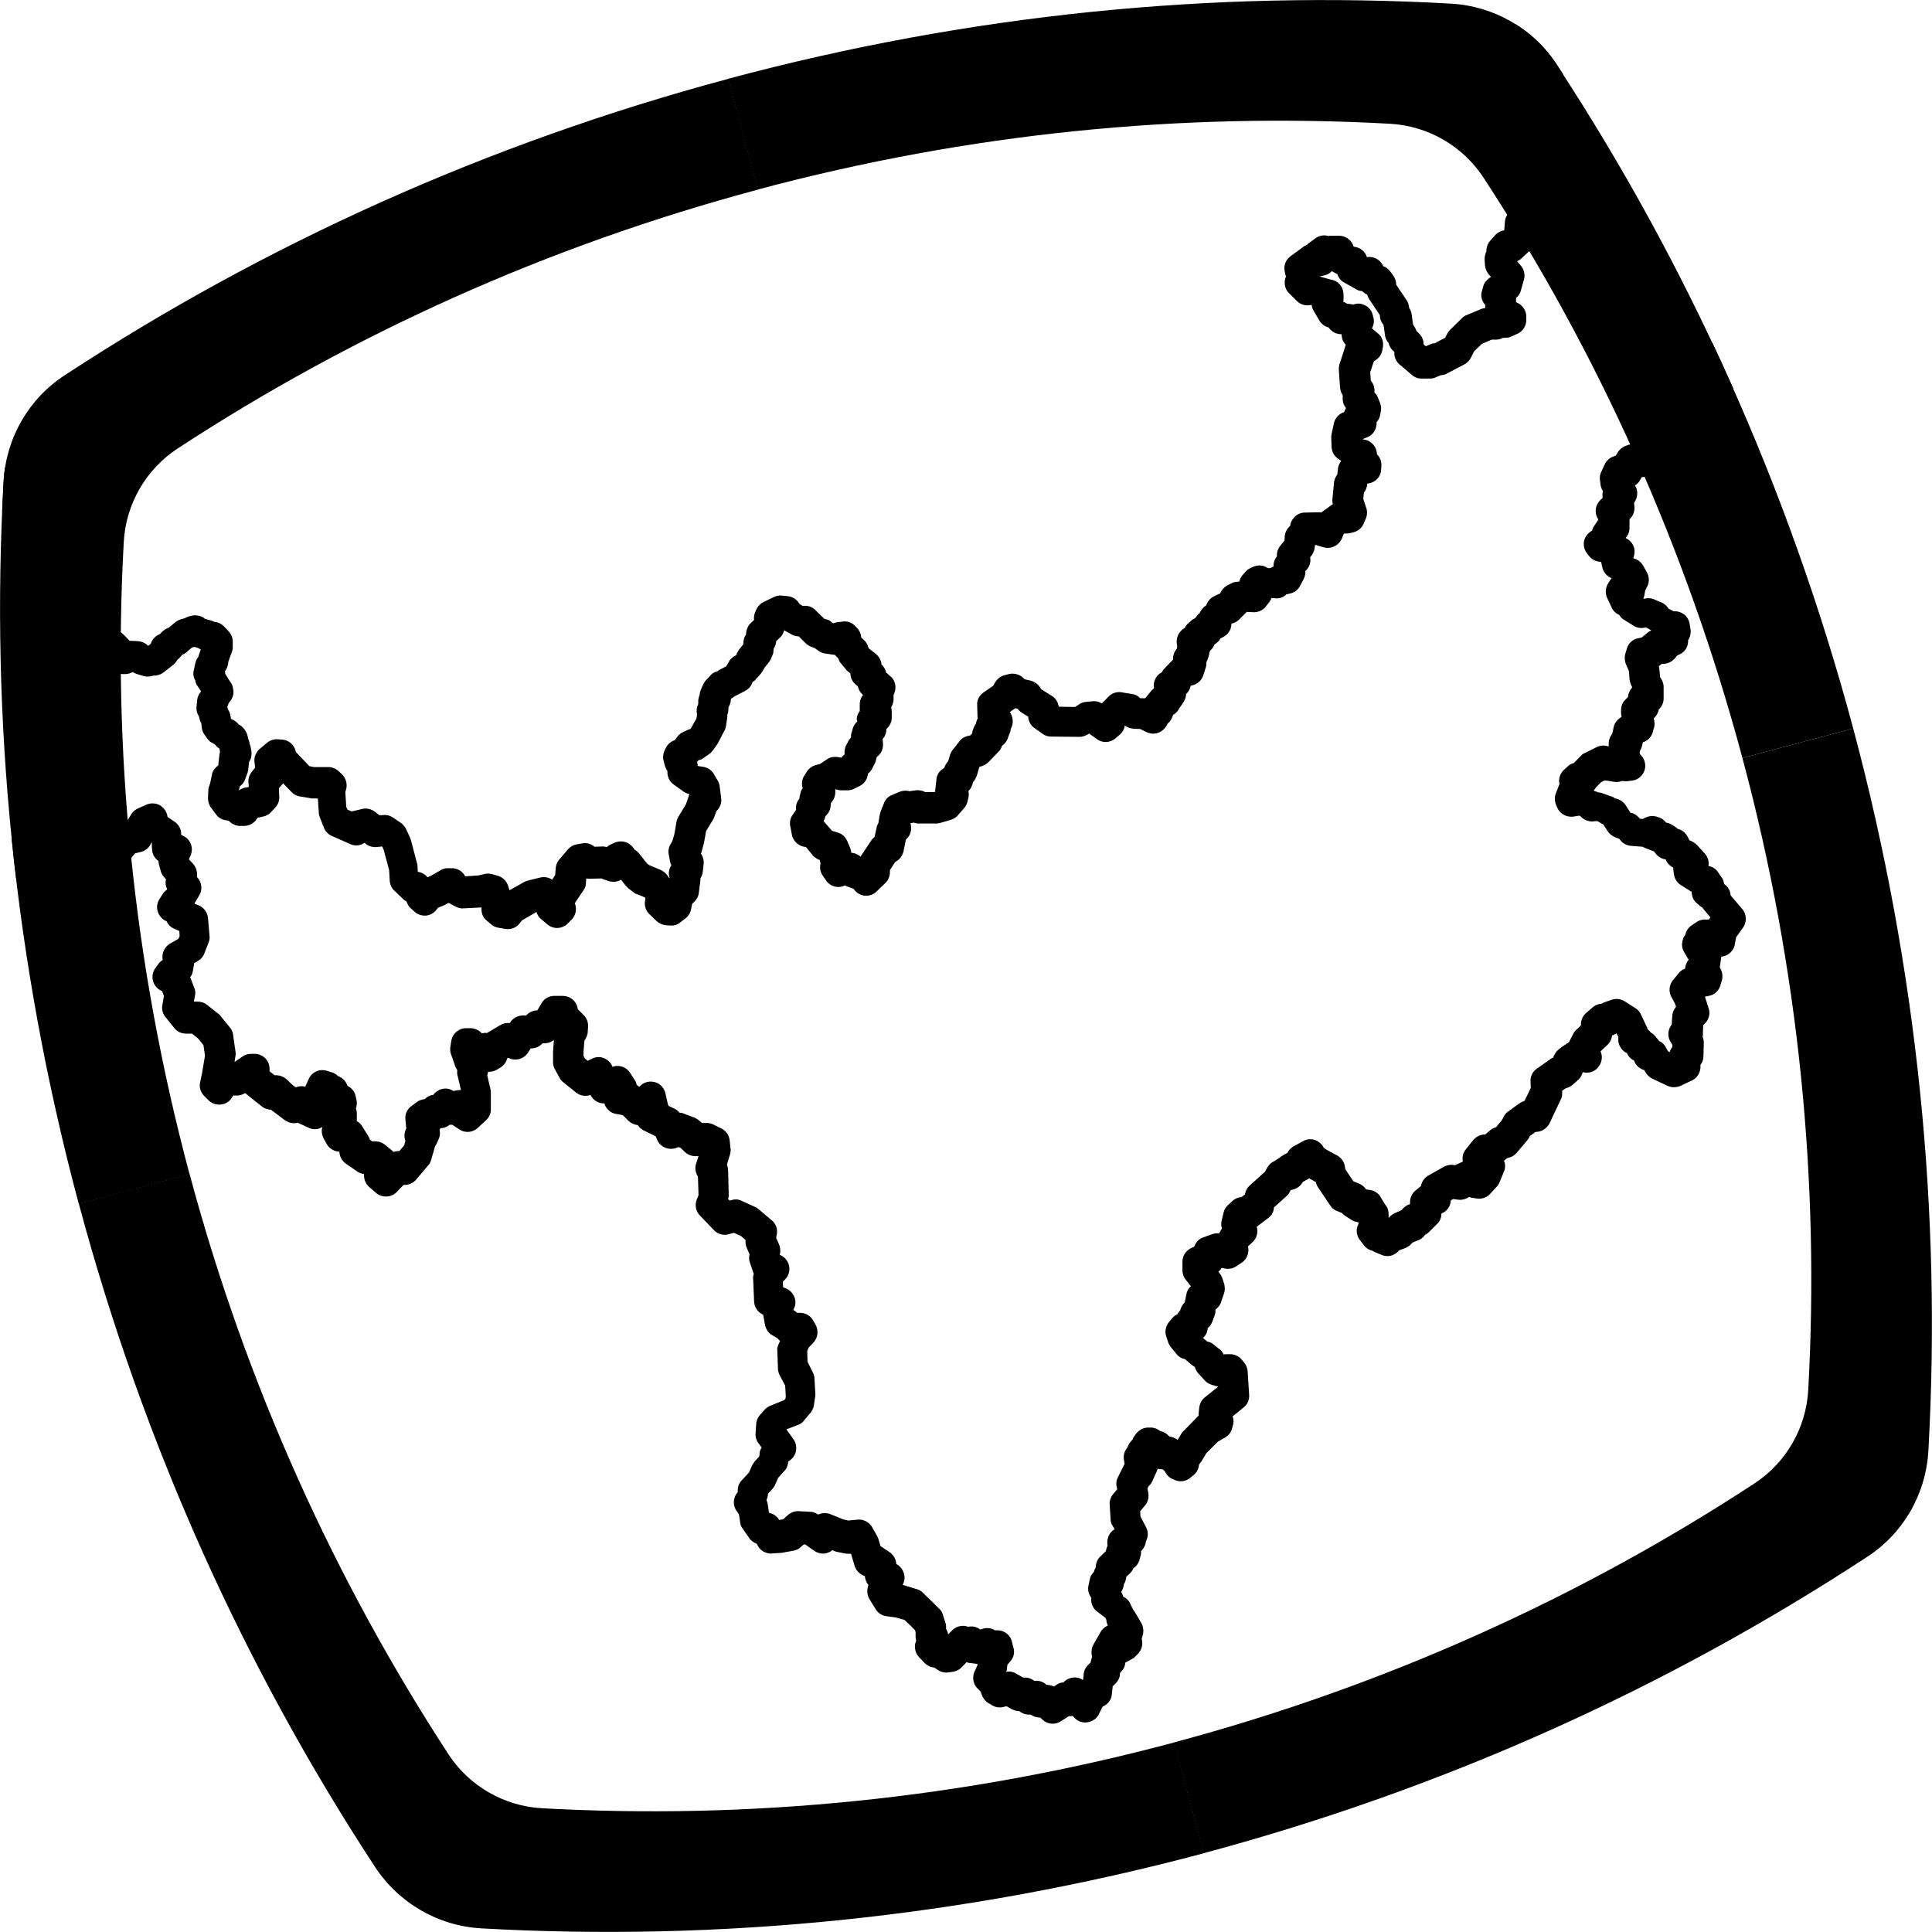 <svg id="Capa_1" xmlns="http://www.w3.org/2000/svg" xmlns:xlink="http://www.w3.org/1999/xlink" x="0" y="0" viewBox="0 0 640 640" style="enable-background:new 0 0 640 640" xml:space="preserve" width="72" height="72" class="c-PJLV c-PJLV-ijASRzK-css"><style>.st3{fill:#000}</style><defs><path id="SVGID_1_" d="M613.9 241.2c-21.5-80.2-55-153.9-98.1-219.7C508 9.5 494.9 2 480.6 1.2 402-3.2 321.4 4.6 241.2 26.1 161 47.6 87.3 81.1 21.5 124.2 9.5 132 2 145.1 1.2 159.4-3.2 238 4.6 318.6 26.1 398.8c21.5 80.2 55 153.9 98.1 219.7 7.9 12 20.9 19.6 35.3 20.4 78.6 4.4 159.2-3.5 239.3-24.9s153.9-55 219.7-98.1c12-7.9 19.6-20.9 20.4-35.3 4.3-78.6-3.5-159.2-25-239.4z"></path></defs><clipPath id="SVGID_2_"><use xlink:href="#SVGID_1_" style="overflow:visible"></use></clipPath><path d="M650.1-26.7c-.8-2.1-2.9-3.4-5.1-3.2l-4.9.4c-.6-.2-1.3-.3-2-.3-2.9.2-6.5.4-7.2.5-.1 0-.3 0-.4.1l-3.6-2.3c-.5-1.6-1.8-2.9-3.5-3.3l-6.4-1.6c-.9-1-2.3-1.6-3.7-1.6h-1.6c-1.1 0-2.2.4-3.1 1.1l-1 .8c-1.2 0-2.5.5-3.4 1.4-.3-.1-.6-.1-.9-.1H602c-.5 0-1 .1-1.5.2-.4-.2-.9-.3-1.3-.3l-2.3-.2c-.4-.8-1-1.4-1.7-1.9l-3.4-2.2c-.9-.6-2-.9-3.1-.8l-3.4.2c-.9.1-1.7.3-2.4.8l-2.6 1.7c-1.4.9-2.2 2.4-2.3 4v1.2l-.9 1.2c-.7.9-1 2-1 3.1v1.9l-.8.6c-.3.2-.5.4-.8.7-.5-1.5-1.7-2.8-3.2-3.3l-2.2-.7c-.5-.2-1-.3-1.6-.3h-.5c-1.3-.9-3.1-1.1-4.6-.4l-3 1.2c-1.1.5-2 1.3-2.6 2.4l-4.8 9.6c-.4.8-.6 1.6-.5 2.5l.1 2.5-1.5 3.4-.3.1c-.9.3-1.7.9-2.3 1.7l-3.3 4.2-.9.4c-.9.4-1.7 1-2.2 1.8l-1.4.3c-.7.1-1.3.4-1.9.8L533.3 5c-.1.1-.2.2-.3.2-.4-.1-.9-.2-1.3-.2h-1.1l-3.4-1.6c-.6-1.1-1.6-2-2.9-2.4l-4.5-1.5-1-1.4c-.7-1-1.7-1.7-2.9-2.1-.3-1.2-1.1-2.2-2.1-2.8-1.1-.7-2.5-.9-3.8-.6l-3.4.8c-2.3.5-3.8 2.5-3.8 4.9v1.1c0 .4 0 .7.1 1.1-.9 1.7-.6 3.7.5 5.2l-1.2 1.9c-1.3 2.1-1 4.8.8 6.4l1.8 1.7c.4.3.8.6 1.2.8v.3c.1 1.2.6 2.3 1.4 3.2-.5.7-.8 1.6-.9 2.4l-.1 1.5-1.8 2.3c-.1.2-.2.3-.3.5l-.6 1c-1 1.7-1 3.8.1 5.3v4.6c0 1.4.6 2.7 1.6 3.7-1.5.9-2.5 2.5-2.5 4.3V47c0 1.5.7 3 1.9 4l1.4 1.1c.1.6.2 1.2.5 1.7-.8.9-1.3 2.1-1.3 3.3v1.6c0 1.2.5 2.4 1.3 3.3v.7c-.2.3-.3.6-.5.9-1.2.5-2.1 1.5-2.6 2.7l-.3.7c-1.1.4-2 1.1-2.6 2l-1.4 2.2c-.5.7-.7 1.5-.8 2.4l-.2 2.7c-1.2.2-2.3.8-3.1 1.7l-1.6 1.8c-.7.8-1.1 1.9-1.2 2.9v.6c-.4.8-.6 1.7-.6 2.6l.1 1.8c.1 1.1.5 2.2 1.2 3.1l.8.9-.9.7c-.8.7-1.5 1.6-1.7 2.6l-.4 1.4c-.5 1.7 0 3.4 1.1 4.6v1l-1.2.3-5 2.1c-.6.2-1.1.6-1.5 1l-3.8 3.7c-.4.4-.7.8-1 1.3l-.8 1.5-3.4 1.8c-.6 0-1.1.2-1.6.4l-1.4.6-.7-.6c0-1.3-.5-2.6-1.4-3.5l-1-1c-.2-.7-.6-1.3-1-1.9l-.1-.2-.5-3.5c-.1-.7-.4-1.4-.8-2-.1-.9-.3-1.7-.8-2.5l-3.5-5.2c0-1-.3-2-.9-2.9l-1-1.4c-.6-.8-1.4-1.5-2.4-1.8-.9-2.2-3.2-3.4-5.4-3-.1-.4-.3-.8-.5-1.1-.7-1.2-2-2.1-3.4-2.3l-.5-.1c-.6-2.1-2.6-3.6-4.8-3.6H441c-.3 0-.6 0-.9.1-.1 0-.2-.1-.4-.1-1.4-.3-2.8 0-3.9.8l-1.9 1.4c-.3.2-.7.5-.9.8-.5.2-.9.4-1.3.7l-4.2 3.1c-1.4 1-2.2 2.7-2 4.5l.1.6c.1.6.2 1.1.4 1.6-.8 1.9-.5 4.1 1.1 5.6l2.5 2.5c1.1 1.1 2.6 1.6 4.1 1.4l.8-.1c.1.7.3 1.4.7 2l1.8 3.1c.7 1.2 1.9 2.1 3.2 2.4l.1.2c.9 1.2 2.2 1.9 3.7 2h.4l.1.9c.2 1 .6 1.9 1.3 2.6 0 .1-.1.2-.1.3l-.8 2.6-1.1 3.3c-.2.6-.3 1.3-.3 2l.4 5.9c.1 1 .4 1.9.9 2.6v.9c-.1 1.2.3 2.4 1.1 3.4-.3.4-.5.9-.6 1.3l-.3.1c-1.5.6-2.7 1.9-3.1 3.5l-.8 3.7c-.1.4-.1.9-.1 1.3l.1 2.9c.1 1.6.8 3 2.1 3.9l1.1.8c-.6.8-1 1.7-1.1 2.7l-.2 1.8c-.6.8-1 1.7-1.1 2.7l-.5 5.3c-.1.6 0 1.2.1 1.8-.2.1-.3.2-.4.3l-3.2 2.3c-.1.1-.2.1-.2.2-.3-.1-.6-.1-1-.1l-4.5.1c-1.3 0-2.6.6-3.5 1.6-.7.8-1.2 1.7-1.3 2.8-1 .8-1.7 2.1-1.8 3.4l-.1 1.5-1.4 1.7c-.8 1-1.2 2.3-1.1 3.5-.8 1-1.2 2.2-1.1 3.4-.4.1-.7.3-1.1.5h-.8c-.1 0-.1-.1-.2-.1-1.3-.9-3-1-4.5-.4l-.7.3c-.7.3-1.4.7-1.9 1.3l-1 1.1c-.6.7-1 1.5-1.2 2.3h-.1c-.8 0-1.7.1-2.4.5l-1.2.6c-1.2.6-2.1 1.6-2.6 2.8-.2.1-.3.1-.5.2l-1.5.7c-1 .5-1.8 1.3-2.3 2.3l-.4.8-.3.2c-.8.6-1.4 1.4-1.8 2.3-.3.2-.6.5-.9.9l-.6.8c-.5.2-1 .5-1.4.9l-.9.8c-.5.4-.8.9-1.1 1.5-1.7.9-2.8 2.8-2.7 4.8l.1.8c0 .2 0 .3.1.5-.1.2-.1.5-.1.7-.8.9-1.3 2.1-1.3 3.3v.4l-.4.4-2.4 2.5c-.4.4-.7.8-.9 1.3-2 1-3 3.2-2.6 5.3-.3.2-.5.5-.8.7l-1.8 2.2c-.1.1-.2.2-.3.4h-1.7l-.1-.1c-.7-.7-1.6-1.2-2.6-1.3l-2.5-.4-.6-.1c-1.7-.4-3.5.1-4.7 1.4L365 233c-.9-.5-1.9-.8-3-.7l-2.2.2c-.8.1-1.6.3-2.3.8l-1.4.9-5.4-.1c-.2-1.5-1-2.8-2.3-3.6l-3.5-2.2-.1-.1c-.6-1.3-1.9-2.3-3.3-2.7l-2.1-.5c-.4-.4-.8-.8-1.3-1.1-1.2-.7-2.6-.9-3.9-.6l-1.5.4c-1.4.4-2.5 1.3-3.2 2.6l-.4.8-3.3 2.3c-1.4 1-2.2 2.5-2.1 4.2l.1 3.3c0 .3 0 .7.1 1-.3.6-.5 1.2-.6 1.8-.7 1-1.1 2.2-1.3 3.3l-.7.7c-1.4.1-2.7.8-3.5 1.9l-2.2 2.8c-.4.5-.7 1.1-.9 1.7l-.6 2.1c-.6.6-1.1 1.4-1.3 2.2-1.5.8-2.5 2.2-2.6 3.9l-.4 3.5v.5l-.5.1h-2.8c-.9-.5-2-.7-3.1-.6l-2.2.3c-1-.3-2.1-.2-3.2.2l-2.4 1c-1.3.5-2.3 1.5-2.8 2.8l-1.1 2.8c-.1.4-.2.7-.3 1.1l-.4 2.5v.1c-.3.5-.5 1-.6 1.5l-.7 3.2c-.5.4-.9.8-1.2 1.3l-3.2 4.8c-.1.1-.2.2-.2.4-.8-.7-1.8-1.2-3-1.3h-.1c0-.5-.2-1-.3-1.4l-1-2.4c-.6-1.4-1.7-2.5-3.2-2.9l-1.9-.6-2.5-2.9-.3-.3c.3-.5.5-1 .6-1.6.9-.8 1.5-1.8 1.7-3l.2-1.5c.9-.9 1.4-2.2 1.4-3.5v-1c.6.2 1.2.4 1.9.4h2.2c.8 0 1.6-.2 2.3-.6l1.8-.9c1.5-.8 2.5-2.3 2.6-4 .5-.4 1-.9 1.3-1.5l1-1.9c.3-.7.5-1.4.6-2.1 1.4-1 2.2-2.6 2.1-4.4l-.1-1.6c.7-.8 1.1-1.7 1.2-2.8v-.5c1.1-.9 1.8-2.3 1.8-3.8v-1.9c0-.5-.1-1-.2-1.5.5-.8.8-1.8.8-2.7v-1.3l.4-1.1c.6-2 0-4.1-1.7-5.4l-.8-.7c-.1-.1-.3-.2-.4-.3v-.1c-.2-1-.8-1.9-1.5-2.6-.1-1.4-.8-2.6-1.9-3.5l-2.4-1.9c-.2-1-.7-1.9-1.4-2.6l-1-.9c-.1-1.2-.6-2.4-1.5-3.3l-.6-.6c-1.1-1.1-2.5-1.6-4-1.4l-1.7.2c-.5.1-1 .2-1.5.4l-.9-.7c-.4-.3-.8-.5-1.3-.6l-.7-.2-3-2.9c-1-1-2.3-1.5-3.7-1.4h-.5l-1-.6-.1-.1c-.8-1.4-2.2-2.3-3.8-2.5l-2-.2c-.9-.1-1.8.1-2.7.5l-3.3 1.6c-1.1.5-1.9 1.4-2.4 2.4l-.4.9c-.4.9-.5 1.8-.4 2.7l-1 .9c-.9.8-1.4 1.9-1.6 3.1l-.1.9-.1.1c-.4.6-.6 1.3-.7 2l-.1 1.1-1 1.2c-.1.2-.3.4-.4.5l-.8 1.4v.4c-.9.4-1.7 1-2.3 1.8l-.7 1.2c-.1.2-.3.4-.4.7l-2.1 1.1c-.2.1-.4.2-.6.4l-.3.2c-.9.2-1.7.7-2.3 1.4l-1.4 1.5c-.4.4-.7.9-1 1.5l-.7 1.6c-.2.5-.4 1.1-.4 1.7-.3.7-.5 1.5-.5 2.3v.8c-.4.9-.6 1.8-.5 2.8l.1.8-.2 1.2-1.6 2.9-.4.6c-.4.1-.8.2-1.1.4l-1.3.6c-.7.3-1.3.8-1.8 1.4l-1 1.3c-1.2.4-2.3 1.3-2.9 2.5l-.4.8c-.5 1.1-.7 2.3-.4 3.4l.4 1.6c.2.7.5 1.3.9 1.9v.7c.1 1.5.8 2.9 2.1 3.8l3.2 2.3c.6.4 1.3.7 2 .9 0 .1 0 .1-.1.2l-1.1 3.2-2.4 3.9c-.3.6-.6 1.2-.7 1.8l-.7 4.1-.7 2.4-.5.8c-.6 1-.9 2.2-.7 3.4l.4 2.2c.1.6.3 1.1.5 1.6l-.1.1c-.7 1.1-.9 2.4-.6 3.6l.1.3v.3l-.8-1.1c-.5-.7-1.3-1.3-2.1-1.7l-3.8-1.6-.7-.5-2.8-3.5c-.4-.4-.8-.8-1.3-1.1-.3-.4-.6-.8-.9-1.1l-.4-.4c-1.4-1.3-3.5-1.6-5.3-.9l-1.3.6c-.5.2-1 .6-1.4.9-.5-.1-1-.2-1.4-.2l-2.7.1c-1.1-1-2.6-1.4-4.1-1.1l-1.7.3c-1.2.2-2.2.8-3 1.7l-2.8 3.3c-.7.8-1.1 1.8-1.2 2.8l-.2 2.4-1 1.5c-1.2-.8-2.6-1-4-.7l-4 1c-.4.1-.9.3-1.3.5l-4.8 2.7-.5-1.5c-.5-1.6-1.8-2.8-3.4-3.3l-1.8-.5c-.8-.2-1.7-.3-2.5-.1l-2.1.5-4.4.3c-.8-1.6-2.5-2.7-4.5-2.7h-1.2c-.9 0-1.7.2-2.5.7l-3.3 1.9-1 .4c-.8-1-1.9-1.6-3.2-1.8l-.1-2c0-.3-.1-.7-.2-1l-2-7.6c-.1-.3-.2-.5-.3-.8l-1.3-2.8c-.4-.8-1-1.5-1.7-2l-2.5-1.7c-1-.7-2.1-1-3.3-.9l-1.3.1s-.1 0-.1-.1l-1.4-1.1c-1.2-.9-2.8-1.3-4.3-.9l-3.4.8-1.4-.6-.4-.9-.3-4.9.3-1.1c.4-1.8-.2-3.6-1.5-4.9l-1.1-1c-.9-.8-2.1-1.3-3.3-1.3H104l-1.5-.3-4.5-4.7c-.4-2.2-2.2-3.9-4.5-4.1l-1.4-.1c-1.3-.1-2.6.3-3.7 1.2l-2.4 2c-1.2 1.1-1.9 2.7-1.7 4.3l.2 1.9-1.1 1.4c-.8 1-1.2 2.2-1.1 3.4l.1 1.6-1.1.2c-.8.1-1.5.5-2.1.9v-.2l.2-1.1c.9-.6 1.6-1.6 1.9-2.6l.7-1.9c.1-.3.1-.5.2-.8l.3-2.8c.7-1 .9-2.2.8-3.4l-.2-1.2c-.1-.5-.2-.9-.4-1.4-.1-.6-.2-1.1-.5-1.6-.1-1-.4-1.9-.9-2.7l-.4-.6c-.5-.6-1.1-1.2-1.8-1.5-.5-.6-1.1-1.1-1.8-1.5l-.8-.4-.1-.7c-.1-.9-.4-1.7-.9-2.4l-.2-.9c0-.1 0-.1.1-.2l.4-1.1c1.1-1.1 1.7-2.6 1.5-4.2l-.1-.4c-.1-.9-.4-1.7-.9-2.3-.1-.1-.1-.2-.2-.3l-1.5-2.4c0-.3 0-.5-.1-.8.6-.8 1-1.8 1.1-2.8v-.3l1.2-3.3c.2-.5.3-1.1.3-1.7v-1.7c0-1.3-.5-2.5-1.3-3.4l-1.5-1.6c-.9-.9-2-1.5-3.3-1.6-.4-.2-.8-.4-1.3-.5l-1.8-.5c-.1-.1-.2-.1-.2-.2-1.1-.8-2.6-1.1-3.9-.9l-.8.2c-.6.1-1.3.4-1.8.7l-1.1.3c-.7.2-1.4.5-2 1l-2.3 1.9h-.1c-.7.3-1.4.7-1.9 1.2l-.9.9c-1.3.5-2.4 1.6-2.9 3v.1l-.7.6c-.1 0-.2 0-.3.1l-.3-.3c-.8-.7-1.9-1.1-2.9-1.2l-1.9-.1h-1c-.2-.3-.4-.5-.6-.7l-1.4-1.4c-.8-.8-1.8-1.3-2.9-1.4l-3.3-.4-.7-.8c-.5-.6-1.2-1-1.9-1.3l-1-.4c-.1-.2-.3-.3-.4-.5l-.4-.5c-.1-.3-.1-.5-.2-.8l-.3-.9c-.4-1-1-1.8-1.8-2.3l-.5-.6-.4-1.5-.1-1.3v-.1c.3-1.1.1-2.3-.5-3.4l-.3-.6-.2-.4c-.3-1-.8-1.9-1.6-2.6l-.9-.7c-.4-.9-1-1.6-1.8-2.1.5-.8.8-1.7.8-2.7v-1.3c0-1-.3-1.9-.8-2.7l.1-1.5c0-1.3-.4-2.6-1.3-3.5-.4-.7-1-1.3-1.8-1.8l-1.3-.8c-.4-.2-.8-.4-1.2-.5l-1.6-.4c-.1 0-.3-.1-.4-.1-.2-.3-.5-.6-.8-.8l-.4-.3c-.2-.5-.5-1-.9-1.4v-.1c-.1-.7-.3-1.5-.7-2.2l-.6-1c0-.6-.2-1.1-.4-1.6l-.8-1.7-.2-1.2c.6-1.6.4-3.4-.7-4.8l-.5-.7c-1.1-1.4-2.8-2.2-4.6-2l-2.2.3c-.9.1-1.8.5-2.5 1.1l-3.3 2.6c-.4.4-.8.8-1.1 1.3l-1.7 2.7-1.6 1.9c-.5.6-.9 1.3-1 2l-.4 1.5-1.1 1.1c-.3.3-.5.6-.7.9l-3.1 5.2c-.6 1-.8 2.1-.7 3.2l.1 1c-.2.5-.4 1.1-.5 1.6l-.2 2.3-2.4 2.2c-.5.5-.9 1-1.2 1.7l-4.1 9.2c-.4.8-.5 1.7-.4 2.7l.9 7.3c.2 1.6 1.2 3 2.6 3.8l2.4 1.3 2.5 1.8c.6.4 1.2.7 1.9.8l-.2.4c-.2.5-.4 1.1-.4 1.7l-.1 1.8v.8l.2 2.3c0 .3.1.6.2.9l.8 2.8c.2.8.6 1.5 1.2 2.1l.9.9.2.5h-.7c-.8-.4-1.7-.6-2.6-.5l-.6.1c-1.1.1-2.1.6-2.9 1.3-1.3.4-2.3 1.3-2.9 2.6l-.7 1.3-1 1c-.6.6-1 1.3-1.2 2-.5.7-.8 1.5-.9 2.4l-.2 1.5c-.1 1.2.2 2.5.9 3.5l.1.6c.2 1 .7 1.8 1.4 2.5l1 1c.4.4.9.8 1.5 1 .2.9.5 1.7 1.1 2.4-.7 0-1.3.1-1.9.3-1.1 0-2.2.5-3.1 1.2l-.1.1c-.4.2-.9.4-1.2.7l-.8.6c-.6.5-1.1 1-1.5 1.7l-1.7 3.3c-.3.6-.5 1.2-.6 1.9l-.1 1.3-2 6.2c-.2.6-.3 1.2-.2 1.9-.3.7-.5 1.4-.4 2.1l.1 4.7-.4.8c-.2.4-.3.8-.4 1.2-.3.5-.6 1-.7 1.5l-.7.9c-.5.7-.9 1.4-1 2.2-.2.3-.4.7-.5 1-.4.4-.8.9-1 1.5-.7 1.5-.6 3.3.4 4.8-.6 1.3-.6 2.9 0 4.2l.5 1.1c.4.9 1.2 1.7 2 2.2.3.3.7.5 1 .7l1.3.7c1.3.7 2.7.7 4.1.3l1.5-.6c.3-.1.6-.3.9-.5 1.3-.2 2.5-1 3.3-2.1.1 0 .2.1.3.1 1.3.6 2.8.5 4.1-.1l.6.2 1.2.3c1.1.6 2.4.8 3.6.5l.6-.2c1.3-.3 2.4-1.1 3.1-2.2.6.2 1.3.4 1.9.3.8 0 1.5-.2 2.1-.5 2 .3 3.9-.6 5-2.2l.8-1.2c.1-.1.2-.3.2-.4.4-.3.8-.6 1.2-1l.3.2c1.4.6 3 .5 4.3-.1.7 1.1 1.8 1.9 3.1 2.3l1.3.3c1.7.4 3.4-.1 4.6-1.2l.3.3.8.6c1.4 1.1 3.2 1.3 4.8.8l2.4 1.1c1.3.6 2.8.6 4.1 0 .9-.4 1.6-1 2.1-1.8 1.1 0 2.3-.4 3.2-1.1.6-.5 1-1 1.3-1.7l.9-.6c.2 0 .4.1.6.1 2 .2 4-.8 5-2.5l.8-1.4 2.4-3 2-.5c1.3-.3 2.3-1.1 3-2.2l.5-.9.1.1v1l.1 1.4c.1 1.5.9 2.8 2.1 3.6 0 .4.1.9.2 1.3l.6 2.2c.2.7.6 1.4 1.1 1.9l.6.7c-.3 1.1-.1 2.3.4 3.3l-.2.2c-.6.4-1 .9-1.4 1.5l-1 1.6c-.8 1.3-1 2.8-.5 4.2.5 1.4 1.5 2.5 2.9 3.1l.2.4c.5.9 1.3 1.6 2.2 2l1.8.8.1 1.7-.4.9-2.8 1.6c-1.8 1.1-2.8 3.2-2.4 5.3v.1c-.6.4-1.1.8-1.5 1.4l-1 1.4c-1 1.5-1.2 3.5-.3 5.2.6 1.1 1.5 1.9 2.6 2.3l.6 1.6-.5 3c-.3 1.4.1 2.9 1 4l2.9 3.6c.9 1.2 2.4 1.9 3.9 1.9h2l2 1.6 1.8 2.2.5 3.5-1 6-.6 2.8c-.4 1.7.2 3.4 1.4 4.6l1.4 1.4c1 1 2.4 1.5 3.9 1.4 1.4-.1 2.8-.8 3.6-2l.7-1h1.2c.9 0 1.9-.3 2.7-.8l5.5 4.4c.9.7 2.1 1.1 3.1 1.1l.1.1c.2.2.3.3.5.4l4 3c1.3.9 2.9 1.2 4.3.8 0 0 .1 0 .1.1l3.5 1.6c1.5.7 3.2.6 4.5-.3-.4 1.3-.2 2.6.4 3.8l1 1.8c.8 1.5 2.4 2.5 4.1 2.6h.1l.1.7c.2 1.3 1 2.5 2.1 3.3l3.8 2.6c.7.5 1.4.7 2.2.8v.1c-.1 1.6.5 3.2 1.8 4.3l2.2 1.9c2 1.7 5.1 1.5 6.9-.4l2.2-2.3h.1c1.6.1 3.1-.6 4.1-1.8l3.9-4.6c.5-.5.8-1.2 1-1.8l1.3-4.5v-.1c.3-.4.6-.9.8-1.4l.5-1.2c.4-.9.4-1.9.2-2.9l.4-.5c1.1 0 2.1-.4 2.9-1.1h1l.1.1 2.1 1.4c1.9 1.3 4.5 1.1 6.2-.5l2.7-2.5c1-.9 1.6-2.2 1.6-3.5v-5.5c0-.4 0-.8-.1-1.2l-1.1-4.7.2-.7c0-.2.1-.3.1-.5.9.1 1.9-.1 2.8-.6l1-.6c1.3-.7 2.2-1.9 2.5-3.2l.4-.2.2.1c2.3 1.1 4.9.3 6.3-1.8l.9-1.4h.1c1.2 0 2.4-.4 3.3-1.2l.6-.5h.6c1.1 0 2.2-.4 3.1-1.1l-.3 4v3.3c0 .9.2 1.7.6 2.4l1.6 2.9c.3.6.8 1.1 1.3 1.5l4.1 3.3c1.4 1.1 3.2 1.4 4.8.8.9 1.8 2.7 2.9 4.6 2.8.1.4.3.8.5 1.2.8 1.2 2 2.1 3.4 2.3l2.2.4 1.9 1.9c.9.8 2 1.3 3.1 1.4.5.8 1.2 1.4 2 1.8l3.9 1.9.5 1.2c1.1 2.5 4 3.6 6.5 2.6l.5-.2.7.2 1.5 1.4c.9.9 2.2 1.4 3.5 1.4h1l-.8 2.5c-.4 1.1-.3 2.4.2 3.5l.4.8.2 6.1-.6 1.5c-.7 1.8-.3 3.9 1.1 5.3l4.6 4.8c1.2 1.3 3 1.8 4.7 1.4l1.9-.5 2.3 1 1.6 1.4c-.1.9 0 1.8.4 2.6l.9 2.1c-.2.9-.2 1.8.1 2.7l1.3 3.8c-.2.6-.3 1.2-.2 1.8l.3 7.3c.1 1.9 1.2 3.6 3 4.4l.6 3.3c.3 1.5 1.1 2.7 2.4 3.5l1.6.9 1 1-.5 1.1c-.3.7-.5 1.4-.4 2.2l.2 5.8c0 .7.2 1.4.5 2.1l1.9 3.6.2 3.5-.1.8-.4.5-4.7 1.9c-.7.3-1.4.8-1.9 1.4l-1.5 1.7c-.7.8-1.1 1.8-1.2 2.9l-.2 3c-.1 1.2.2 2.3.9 3.3l1.1 1.5c-.4.7-.7 1.4-.7 2.2l-.1.8-1.4 1.5c-.3.4-.6.8-.9 1.3l-1.1 2.5-2.4 2.6c-1 1-1.4 2.4-1.3 3.8l-.4.6c-1.2 1.7-1.2 4 0 5.7l.8 1.2.4 2.7c.1.7.4 1.5.9 2.1l2.1 3c.6.9 1.5 1.5 2.5 1.9l.3.6c.9 1.7 2.8 2.8 4.8 2.6l3-.2c.2 0 .4 0 .6-.1l3.4-.6c.9-.2 1.7-.5 2.3-1.1l1.2-1h.4l3 2.1c1.3.9 2.9 1.2 4.4.7.6-.2 1.2-.5 1.6-.9l.4.2c.3.1.6.2.8.3l3 .6c.5.1 1.1.1 1.6.1h.4l1.2 4c.5 1.6 1.8 2.9 3.4 3.4.1 1.1.5 2.1 1.2 3-.6 1.5-.5 3.2.3 4.6l2.1 3.4c.8 1.3 2.1 2.1 3.6 2.3l3 .4 2.9.8 2.3 2.2 1.2 1.2.2.7v1.4c0 .5.1 1 .2 1.4-.8 1.8-.4 4 .9 5.4l1.8 1.9c.9.9 2 1.5 3.3 1.6l1.2.8c1 .7 2.3 1 3.5.8l1.5-.2c1.1-.2 2.1-.7 2.9-1.5l1.6-1.7c.4.2.8.3 1.3.3l2.3.3v.4l-1 2.2c-.8 1.9-.4 4.1 1 5.5l1 1 .5 1.3c.4 1 1.1 1.9 2 2.5l1.2.7c1.2.8 2.7 1 4.1.6l.8-.2 1.6.9c.8.4 1.6.7 2.5.7h.1c1 .8 2.2 1.2 3.4 1.2h.5c.7.5 1.4.8 2.3.9l.8.1.9.8c.9.8 2.1 1.2 3.2 1.2.9 0 1.9-.3 2.7-.8l2.7-1.7h.5c.2 0 .5 0 .7-.1l.7.7c1.1 1.2 2.8 1.7 4.4 1.4 1.6-.3 3-1.3 3.7-2.8l1.1-2.3.7-.4c1.4-.8 2.3-2.2 2.4-3.7l.3-2.7 1-1c.9-.9 1.4-2 1.4-3.2v-.2l.7-.8c.7-.8 1-1.7 1.1-2.7.1 0 .2-.1.3-.1l2-1.1c.4-.2.7-.5 1-.8l.8-.8c1.3-1.3 1.8-3.2 1.3-5l.4-1.4c.3-1.3.1-2.7-.5-3.8l-1.5-2.6-.6-.9c-.1-.3-.3-.6-.5-.8-.1-.2-.3-.5-.4-.7l-.7-1.5c-.4-.9-1.1-1.6-2-2.1l-.4-.3c-.1-.5-.3-1-.6-1.5.5-.7.8-1.6.9-2.5.5-.8.7-1.6.8-2.5l1.2-1.1c.5-.5.9-1.1 1.2-1.8 1-.6 1.7-1.6 2-2.8l.3-1.2c.2-.5.2-1.1.2-1.6.9-.9 1.5-2 1.6-3.2.1-.2.2-.4.3-.7.5-1.3.4-2.8-.3-4.1l-1.8-3.4-.1-1.8 1.6-1.9c1-1.1 1.3-2.7 1.1-4.1l-.3-1.5.4-.8c.6-.5 1-1.1 1.3-1.8l1.3-2.9c.2-.4.3-.7.3-1.1.5.2 1 .2 1.5.2h.2l.8.7c.5 1.1 1.3 2 2.4 2.5l.7.3c1.7.8 3.6.6 5.1-.5l1.1-.9c1.2-.9 1.9-2.2 2-3.7.3-.3.5-.6.8-1l1.6-2.7 3.8-3.8 2.4-1.4c1.1-.6 2-1.7 2.3-2.9l.3-1c.3-1 .3-2.1-.1-3.1l3.6-2.9c1.3-1 2-2.6 1.9-4.2l-.5-7.8c-.1-1-.4-1.9-1-2.7l-.8-1c-.9-1.2-2.4-2-4-2h-1.2c-.3 0-.7 0-1 .1-.3-.8-.8-1.4-1.5-1.9l-1.9-1.5c-.6-.5-1.3-.8-2-.9l-1.4-1.2c.8-.7 1.3-1.6 1.5-2.6 0-.2.1-.5.1-.7.7-.5 1.2-1.3 1.5-2.1l.7-1.9c.3-.7.4-1.4.3-2.1.9-.6 1.6-1.5 1.9-2.5l1-2.9c.3-1 .3-2.1 0-3.2l-.6-1.8c-.3-.8-.7-1.5-1.3-2.1l.4-.4c.3-.3.5-.6.7-.9l1 .2c1.3.3 2.7 0 3.8-.7l1.8-1.2c1.8-1.2 2.6-3.4 2.1-5.4l1.5-1.4c1.1-1 1.7-2.5 1.6-4 0-.4-.1-.8-.2-1.1l3.8-2.9c1.1-.8 1.8-2 1.9-3.4v-.1l4.2-3.8c.4-.4.8-.8 1-1.3l.4-.7c1.7-.2 3.2-1.2 4-2.7l1.5-.8c.2-.1.4-.2.6-.4l.1.1c.1.1.3.2.5.3l1.6.9c.1.6.4 1.2.7 1.7l4.1 6.1c.6.8 1.3 1.5 2.3 1.8l1.5.6c.3.3.6.6 1 .9l2.2 1.4c.6.4 1.2.6 1.9.7l.4.1v.6c-.9 1.7-.7 3.7.5 5.3l1.3 1.7c.7.9 1.7 1.6 2.8 1.8.3.2.7.4 1.1.6l2 .8c1.4.6 2.9.5 4.2-.2.6-.3 1.1-.8 1.6-1.3l2.1-.8c.9-.4 1.7-1 2.3-1.8.2 0 .4-.1.5-.2l1.3-.5c1-.4 1.8-1 2.4-1.9.5-.2.9-.5 1.3-.9l2.6-2.6c1-.9 1.5-2.2 1.5-3.5.4-.2.8-.4 1.1-.6 1.2-.9 1.9-2.2 2-3.7l.7-.5 1.7.2c1.3.2 2.6-.2 3.7-.9.3.1.7.3 1.1.3l1.3.2c1.7.3 3.5-.3 4.6-1.6l2.2-2.4c.4-.4.7-1 .9-1.5l1.4-3.4c.5-1.2.5-2.5 0-3.6l1.1-.9h.1c1.2-.2 2.2-.8 3-1.7l3.4-4c.2-.3.4-.5.6-.8l.4-.8c.7-.5 1.4-1 1.8-1.3.2 0 .5-.1.8-.1 1.7-.2 3.1-1.3 3.9-2.8l3.7-7.8c.4-.7.5-1.6.5-2.4v-.6l1.2-.8c.8-.2 1.6-.6 2.2-1.1l1.8-1.6c.8-.7 1.3-1.6 1.6-2.6l.9.1c1.9.2 3.6-.7 4.6-2.3.9-1.4 1.1-3.2.4-4.7l2.2-2.1c.9-.8 1.5-2 1.6-3.2.5-.1 1-.4 1.5-.7l.6 1.2v.4c-.2 1.9.8 3.8 2.5 4.8l.3.1c.5 1.1 1.3 2 2.4 2.5.5 1.5 1.7 2.7 3.4 3.2l.4.7c.5.9 1.3 1.6 2.2 2.1l5.1 2.4c1.4.6 2.9.6 4.3 0l3.8-1.8c1.7-.8 2.8-2.6 2.8-4.5v-.7c.7-.8 1-1.9 1-3l.1-4.2c0-.7-.1-1.4-.4-2.1.1-.3.1-.5.1-.8 0-1 .1-2.2.1-3l.6-.6c1.3-1.3 1.8-3.2 1.2-5l-1.2-3.8.2-.1 1-.2c1.9-.3 3.4-1.7 3.9-3.5l.5-1.7c.4-1.4.1-3-.7-4.2l.5-3.6c.8-.1 1.6-.3 2.3-.8 1.2-.8 2-2 2.2-3.4l.4-2.2 2.3-3.2c1.3-1.9 1.2-4.4-.2-6.1l-3.9-4.6c-.1-1.5-.9-2.9-2.1-3.7l-.2-.7c-.1-.6-.4-1.2-.8-1.7l-1.1-1.6c-.7-1.1-1.9-1.8-3.1-2v-.6c.1-1.3-.4-2.6-1.3-3.6l-2.6-2.8c-.7-.7-1.5-1.2-2.4-1.5l-.7-1.3c-.7-1.3-1.9-2.2-3.2-2.5-.3-.3-.6-.5-1-.8l-1-.6c-.6-.4-1.2-.6-1.9-.7-.6-.8-1.5-1.5-2.6-1.8l-.6-.2c-1.2-.3-2.4-.2-3.5.3l-1.1.5-.9-.1-.4-.5c-.6-.6-1.4-1.1-2.2-1.4l-.5-.1-1.6-2.5c-.8-1.2-2.1-2-3.5-2.2l-.1-.1c-.4-.3-.8-.5-1.2-.6l-2.8-1c-.5-.2-1-.3-1.5-.3-.4-.2-.9-.4-1.3-.5l-.2-.1c.2-.2.4-.5.5-.7.3-.4 1.2-1.3 2-2.1l1.2-.6 3.2.5c.9.1 1.7 0 2.6-.3h.1c.5.1 1 .1 1.4.1l1.6-.2c2.2-.2 3.9-1.8 4.4-3.9.4-1.8-.3-3.7-1.7-4.9v-1c.4-.6.6-1.2.8-1.9l.2-1c1.6-.5 2.9-1.8 3.3-3.4l.4-1.4c.3-.9.2-1.9 0-2.8l-.1-.3.2-.2c.8-.8 1.3-1.8 1.5-2.8 1-.9 1.6-2.3 1.6-3.6v-3.8c0-.9-.3-1.9-.8-2.7-.1-.2-.2-.4-.4-.6 0-.6-.1-1.6-.2-2.4 0-.4-.1-.8-.2-1.2l1-.8c1.7.1 3.3-.6 4.4-1.9l.6-.8.8-.4c1.9-.8 3-2.7 2.9-4.7.7-1.1 1-2.4.8-3.7l-.3-1.8c-.4-2.3-2.3-4-4.7-4.1h-.6l-1.7-.9c-.7-1.1-1.7-1.9-3-2.3-.3-.1-.9-.4-1.4-.6-1.2-.6-2.5-.7-3.8-.3 0-.1-.1-.2-.1-.2.1-.3.3-.7.3-1l.3-1.6.6-1.2c.8-1.5.8-3.2 0-4.7l-1.2-2.2c-.6-1-1.5-1.9-2.6-2.3l-.8-.3c.5-1.1.6-2.4.3-3.5-.4-1.3-1.3-2.4-2.5-3l-.3-.2.4-.5c.6-.8.9-1.8.9-2.8V172c1.2-1.1 1.8-2.7 1.6-4.4l-.1-1 .3-.5c1-1.7 1-3.7 0-5.3.7-.4 1.3-1 1.7-1.8l.5-.9c.2 0 .5-.1.7-.1l2.2-.6c.4-.1.8-.3 1.2-.5l.9-.5c.9-.1 1.7-.3 2.4-.8l2.3-1.5c.6-.4 1.1-.9 1.5-1.4l1.7-2.6 1-.5c1.6-.9 2.6-2.7 2.6-4.6v-1.1c1-.3 1.8-.9 2.5-1.8l1.3-1.7 1.9-1.1c1.1-.6 2-1.7 2.3-2.9l1.2-4.1c.3-.8.3-1.7.1-2.6l-.5-2.4.5.5c1.4 1.2 3.3 1.6 5 1l1.4-.5.4-.1c.8-.1 1.6-.4 2.2-.8l2-1.4c.6-.4 1.1-.9 1.5-1.6l2.9-4.9c.4-.6.6-1.2.7-1.9l.1.1c1.4.8 3 .8 4.5.2l2.3-1c1.7-.8 2.9-2.5 2.9-4.3.8-1.2 1-2.7.6-4l1.2-.3 3.3-1.4c1.2-.5 2.2-1.5 2.7-2.8l1.1-2.7.3-.2c1.6-1 2.6-2.9 2.3-4.8l-1-8.4v-2.5l1.3-2.5c.4-.7.6-1.5.6-2.3l.1-7.4c0-.9-.2-1.8-.7-2.6l-.4-.7.3-2.2 1.4-1.8c.9-1.2 1.2-2.7.9-4.1l-.6-2.9 1.1-1.9c.2-.4.4-.8.5-1.3l.9-3.8c0-.2.1-.4.1-.6.5-.4 1-.9 1.4-1.4l.9-1.4c.6-.9.8-1.9.8-2.9 1.8-.3 3.4-1.5 4-3.4l.2-.5.4-.3c1.6 0 3-.8 3.9-2l2.1-2.8c.5-.7.9-1.6 1-2.5l.1-.7.7-.6c1-1 1.6-2.4 1.5-3.8l-.2-4.4 1.4-2.4c.4-.6.6-1.3.7-2l.2-2 1.7-4.5.2-.1c.5-.4 1-1 1.3-1.6l3.9-7.2c.2-.4.4-.9.5-1.4l.9-4.3 1.7-4.4 1.6-2.2c.6-.8.9-1.7 1-2.7l.1-2.3 1.9-1.8c.9-.9 1.5-2 1.6-3.3l.2-2.4 1.6-1.2c1.5-1.2 2.1-3.6 1.3-5.6zm-15.2 8.6c-.9.9-1.5 2.1-1.6 3.3l-.2 2.8-1.2 1.6c-.3.4-.5.8-.7 1.2l-2.1 5.5c-.1.2-.2.5-.2.8l-.8 4-3 5.7-.3.2c-.7.6-1.2 1.3-1.6 2.1l-2.4 6.3c-.2.4-.3.8-.3 1.2l-.2 1.5-1.6 2.7c-.5.8-.7 1.8-.7 2.8l.1 3.6-.4.4c-.9.8-1.4 1.9-1.5 3.1l-.1 1c-.5.1-1 .4-1.5.7l-3.1 2.1-.2.2-2.6.3c-1.4.2-2.6.9-3.4 2-1.6.9-2.7 2.5-2.7 4.4v1.8c0 .5.1 1 .2 1.5-.4.4-.8.9-1 1.5l-1 2.2c-.6 1.4-.6 2.9 0 4.2l-.1.3-1.7 3c-.6 1.1-.8 2.3-.5 3.5l.5 2.5-.8 1c-.5.7-.9 1.5-1 2.4l-.6 5.2c-.1 1.1.1 2.2.7 3.2l.6 1-.1 4.8-1.3 2.5c-.4.7-.6 1.5-.6 2.4V89l.5 4.2c-.4.5-.8 1-1 1.6l-.9 2.3-.3.1-1.5-.1c-1.4-.1-2.8.4-3.8 1.4-1.4.1-2.8.7-3.7 1.8L584 102c-.8.9-1.1 2.1-1.1 3.3l-1 .3h-.6c-1.1 0-2.2.4-3.1 1.1l-1.1.9c-1.2.9-1.9 2.4-1.9 3.9V114.8l-.4.7c-.1-.1-.2-.1-.3-.2-.9-1.1-2.2-1.9-3.7-2l-1.8-.1c-2-.1-3.8.9-4.7 2.6l-.4.7-2.7 1.9c-.9.7-1.6 1.6-1.9 2.7l-.7 2.4c-.2.8-.3 1.7-.1 2.5l.7 3.2-.3.9-1.1.6c-.6.3-1.2.8-1.6 1.4l-.7.9-1.7.3c-1.5.2-2.9 1.2-3.6 2.6l-.7 1.2c-.7 1.3-.8 2.9-.2 4.3-.2.2-.4.5-.6.7l-1.8 2.7c-.8.1-1.5.3-2.1.7l-1.7 1-1.2.4-1.3.2c-.4.1-.9.2-1.3.3l-1 .4c-1 .4-1.9 1.2-2.4 2.1l-.6 1-.5.2c-1.4.4-2.6 1.4-3.2 2.7l-1.2 2.6c-.4.8-.5 1.7-.4 2.6l.2 1.5c.1.8.4 1.6.8 2.2-.2.7-.2 1.4-.1 2.1v.1l-.5.5c-1.1 1-1.8 2.3-1.8 3.8 0 1.1.3 2.1.9 2.9l-1.4 2.1c-.3.5-.6 1-.7 1.6-1.3.7-2.2 1.8-2.6 3.2-.4 1.5 0 3.2 1 4.4l.7.9c1 1.2 2.4 1.8 3.9 1.8.1.5.2 1.1.4 1.9.4 1.6 1.5 2.9 3 3.5h.1c-.1.2-.3.3-.4.5l-.8 1.3c-.9 1.4-1 3.3-.3 4.8l1.5 3.2c.5 1.1 1.4 1.9 2.5 2.4.4.7 1 1.3 1.7 1.7l3.1 1.9c1.2.8 2.7.9 4.1.5.2.2.5.3.8.5l.9.5c-.3.2-.7.4-1 .6l-2.2 1.8-1 .2c-1.9.3-3.4 1.7-3.9 3.5l-.5 1.7c-.3 1.1-.2 2.3.2 3.4l1 2.3c.1 1.1.2 2.3.2 2.8.1.4.2 1.2.9 2.6-.8.9-1.3 2-1.4 3.2l-.8.8c-1 .9-1.5 2.2-1.5 3.6v.9c0 .4.1.8.2 1.2l-.9.7c-1 .8-1.6 1.8-1.8 3l-.4 1.9-.2.3c-.6.9-1 1.9-1 3v1c-1.3-.5-2.7-.4-4 .2l-4 2c-.5.2-.9.5-1.2.9l-2.4 2.4c-.8.2-1.5.6-2.1 1.2l-1.1 1c-1.3 1.2-1.9 3-1.5 4.7l-1.2 3.1c-.5 1.3-.4 2.7.1 3.9l.4.9c.9 2.1 3.2 3.2 5.4 2.9l1.8-.3.4.1c1 1.2 2.6 1.9 4.2 1.8l1.1-.1h.4l.8.5c.3.2.7.4 1.1.6l1.5 2.3c.7 1 1.7 1.7 2.8 2.1l.9.3.8.9c.8.9 2 1.4 3.2 1.5l3.9.3c.3.2.7.4 1 .5l2 .8c.3.1.6.2.8.3.7 1.2 1.9 2.2 3.3 2.5l.5.1.2.5c.5 1 1.3 1.7 2.3 2.2v.7l.2 1.4c.2 1.5 1 2.9 2.3 3.7l3.2 2c.1.1.2.1.4.2 0 1.4.5 2.8 1.7 3.8l.8.7c.3.3.7.5 1 .7.1.1.1.2.2.3l2.5 3-.5.7h-1.3c-1 0-2 .3-2.9.9l-1.6 1.1c-1 .7-1.8 1.8-2 3.1-.4.4-.7.9-.8 1.5-.5 1.4-.4 2.9.4 4.2l1.1 1.9c.1.2.3.4.4.6-.7.9-1.1 1.9-1.2 3-.9.3-1.6.8-2.2 1.6l-1.8 2.2c-1.3 1.6-1.5 3.8-.5 5.6l1.1 2 .4 1.2c-.8 1.1-1.1 1.9-1.2 2.7 0 .2-.1.6-.2 3.2a4.96 4.96 0 0 0-.3 5.9l.5.8v.7c-.4.5-.7 1.1-.9 1.7l-.6-.3-.7-1.3c-.5-.9-1.2-1.6-2.1-2l-.1-.1-1.4-1.7c-.4-.5-.9-.8-1.4-1.1-.3-.4-.6-.7-1-1-.1-.4-.2-.8-.4-1.1l-1.8-3.8c-.4-.9-1-1.6-1.8-2.1l-3.6-2.3c-1.3-.8-2.9-1-4.4-.5l-2.5.9c-.3.1-.5.2-.8.4-1.1.1-2.1.5-2.9 1.2l-2.1 1.8c-1.1.9-1.7 2.2-1.8 3.7v.5l-1.5 1.4c-.4.4-.8.8-1 1.3l-1.5 2.9c-3.5 2.2-4.1 2.9-4.6 3.8-.1.2-.4.6-.6 1.3-.4.1-.8.3-1.1.6l-4.3 3c-1.4 1-2.2 2.6-2.1 4.3l.1 2.1-2.1 4.3c-.4.1-.7.3-1 .4-.4.2-.7.4-4.4 3.1-.6.4-1.1 1-1.4 1.6l-.7 1.3-1.9 2.3c-.7.2-1.3.5-1.8.9l-1.8 1.5c-1.5 0-3 .7-4 1.9l-2.4 3c-1 1.2-1.3 2.7-1 4.1l-2 .9-.6.3c-1.2-.3-2.5-.1-3.7.5l-5.1 2.9c-1.3.7-2.2 2-2.5 3.5l-1.7 1.4c-1.3 1-2 2.7-1.9 4.3v.3c-1.1.3-2.1 1-2.8 2-.1 0-.2.1-.3.1l-2 .9c-.8.4-1.5.9-2 1.6v-1.1c0-1.2-.3-2.4-1.1-3.3L457 396c-.8-1-1.9-1.6-3.1-1.8l-1.4-.2c-.5-.8-1.3-1.5-2.3-1.9l-1.9-.8-2.6-3.9-.2-1c-.2-1.5-1.2-2.9-2.5-3.6l-3.5-1.9-1-.7c-.5-1-1.3-1.8-2.3-2.3-1.4-.7-3.1-.7-4.5.1l-3.1 1.7c-.9.5-1.7 1.3-2.1 2.2l-1.3.7c-.5.3-1 .6-1.4 1-.2.1-.4.2-.5.3l-1.8 1.1c-.7.4-1.3 1.1-1.7 1.8l-.8 1.4-5 4.5c-.9.8-1.4 1.9-1.6 3l-1.2.9h-.3c-1 .1-1.9.6-2.6 1.2l-1.5 1.4c-.8.7-1.3 1.6-1.5 2.6l-.6 2.5c-.2.9-.2 1.8.1 2.6l-1 1.7c-.8-.1-1.7 0-2.4.3l-2.8 1c-1.5.5-2.5 1.7-3 3.1l-.7.3c-1.9.8-3.2 2.6-3.2 4.7v2.8c0 1.1.4 2.2 1 3l1.8 2.3c-.8.7-1.3 1.6-1.5 2.7l-.5 2.4v.2c-.7.7-1.3 1.6-1.5 2.6-.4.4-.7.9-1 1.4-.7.3-1.3.8-1.8 1.4l-1 1.2c-1 1.3-1.4 3.1-.9 4.6l.7 2.1c.2.6.5 1.1.9 1.6l1.8 2.2c.7.9 1.7 1.5 2.8 1.7l2.1 1.8c.4.3.8.6 1.2.8.2.8.6 1.5 1.2 2.2l2.1 2.3c.6.7 1.4 1.1 2.2 1.4l1.4.4c.3.1.6.2.9.2l-4.5 3.6c-1 .8-1.6 1.9-1.8 3.2l-.2 1.7c0 .4-.1.7 0 1.1l-.3.3-4.7 4.8c-.3.3-.6.6-.8 1l-1.2 2c-.8-.6-1.7-1-2.7-1.1-.8-.9-1.8-1.6-3-1.8-.9-.7-2-1.2-3.2-1.2h-.8c-1.6 0-3.1.8-4.1 2.1l-.5.7c-.3.4-.5.7-.6 1.2-.8.7-1.4 1.6-1.7 2.6-1 1.1-1.4 2.5-1.2 4l.2 1.3v.2l-.3.6-1.9 3.8c-.5 1-.6 2.1-.4 3.1l.2.8-1.4 1.7c-.8 1-1.2 2.3-1.1 3.5l.3 4.8c0 .7.2 1.4.6 2l.7 1.3c-1.8 1.1-2.7 3.2-2.3 5.3v.2c-.2.3-.3.7-.4 1l-.2.8-1.7 1.6c-1 .9-1.6 2.3-1.6 3.6v.1c-.3.5-.5.9-.6 1.5-.7.7-1.2 1.5-1.4 2.5l-.4 1.9c-.3 1.3-.1 2.6.6 3.7l.3.5a5 5 0 0 0 2 4.6l2.4 1.8c.1.1.1.1.2.1l.1.2c0 .1.1.1.1.2s.1.2.2.3c0 .7.2 1.4.5 2-1 .4-1.9 1.2-2.4 2.1l-2.4 4.2c-.7 1.3-.8 2.8-.4 4.1-.3.6-.4 1.2-.5 1.8l-.9.9c-.8.8-1.3 1.8-1.4 2.9l-.2 2h-.1c-.9-.6-1.9-.9-3-.8-1.3.1-2.5.6-3.4 1.6-.8.1-1.6.3-2.3.8l-.9.6c-.5-.3-1-.4-1.6-.5l-.9-.1-.3-.3c-.9-.7-2.1-1.1-3.3-1h-.4c-.9-.7-2-1.1-3.1-1.1h-.6l-2.3-1.3c-1-.6-2.1-.8-3.2-.6 0 0 0-.1-.1-.1.2-.4.3-.8.3-1.2l.1-1 1-1.2c1.1-1.2 1.5-2.9 1-4.5l-.5-2c-.6-2.5-3-4-5.5-3.7-1.3-.8-2.9-1-4.3-.5l-.7.2c-1.1-.9-2.6-1.2-4-.9-1.9-.7-4-.2-5.4 1.3l-1.2 1.2c-.1-.6-.4-1.3-.7-1.8v-.7c0-.5-.1-1.1-.3-1.6l-.8-2.5c-.2-.7-.6-1.4-1.2-1.9l-2.1-2.1-3.3-3.2c-.6-.6-1.3-1-2.1-1.2L299 525c.6-1 .8-2.3.5-3.5-.3-1.4-1.2-2.6-2.4-3.3l-.2-.1c-.1-1.6-.9-3-2.2-3.9l-2.5-1.7c-.1-.1-.3-.2-.5-.3l-.7-2.3c-.1-.4-.3-.7-.4-1l-1.7-3a5.1 5.1 0 0 0-4.9-2.5l-3 .3-1.7-.4-4.2-1.7c-1.3-.5-2.7-.5-4 .1h-.1c-.8-.5-1.7-.9-2.6-.9l-3.8-.2c-1.3-.1-2.5.4-3.5 1.2l-1.7 1.5-1.3.2c-.7-1.2-1.8-2-3.2-2.3l-.2-.3-.4-2.7c-.1-.5-.2-.9-.4-1.3.3-.7.5-1.4.5-2.1l1.4-1.5c.4-.4.6-.8.9-1.3l1.1-2.5 2-2.2c.8-.8 1.2-1.9 1.3-3v-.1l.5-.4c1.1-.8 1.9-1.9 2.1-3.3.2-1.3-.1-2.7-.9-3.8l-2.3-3.2 3.9-1.5c.8-.3 1.5-.8 2-1.5l2.1-2.5c.6-.7.9-1.5 1.1-2.4l.4-2.7c.1-.4.1-.7.1-1.1l-.3-5.1c0-.7-.2-1.3-.5-2l-1.8-3.6-.1-3.6.5-1.1 1.6-1.7c1.5-1.6 1.7-4.1.6-6l-.8-1.4c-.9-1.5-2.5-2.4-4.3-2.4h-1c-.3-.4-.7-.7-1.2-.9l.1-.3c.7-1.3.8-2.8.2-4.1-.5-1.3-1.6-2.4-3-2.9l-.7-.3-.1-1.8.7-.7c1.3-1.3 1.8-3.1 1.3-4.9-.4-1.5-1.6-2.8-3-3.3v-.1c.3-1.1.2-2.3-.2-3.3l-1-2.3.2-1c.4-1.8-.3-3.7-1.7-4.8l-4.4-3.7c-.3-.3-.7-.5-1.1-.7l-4.4-2c-1-.5-2.1-.6-3.2-.3l-.8.2-.5-.5c.1-.4.2-.9.2-1.4l-.2-8.1c0-.6-.2-1.3-.4-1.9l1-3.3c.2-.7.3-1.4.2-2.1l-.3-2.7c-.2-1.7-1.3-3.2-2.8-3.9l-2.6-1.3c-.7-.3-1.4-.5-2.2-.5h-1.6l-.8-.7c-.5-.5-1.1-.8-1.7-1.1l-3.5-1.3c-.4-.2-.9-.3-1.4-.3-.5-.6-1.1-1.1-1.8-1.4l-1.9-.9c0-.1 0-.2-.1-.3l-.9-3.9c-.4-1.7-1.7-3.1-3.4-3.6s-3.6-.1-4.9 1.2l-.3.3-.9-.6c-.1-.6-.3-1.2-.7-1.7l-1.4-2.2c-1.2-2-3.7-2.9-5.9-2.1l-.1-.2c-.5-1.3-1.6-2.2-2.8-2.7-1.3-.5-2.7-.4-3.9.2l-1.4.7-.9-.7-.5-.9v-1.5l.3-3.6c.6-.8 1-1.8 1.1-2.8l.1-1.8c.1-1.5-.5-2.9-1.5-3.9l-1.9-1.9c-.3-2.5-2.4-4.4-5-4.4h-2.7c-1.8 0-3.4.9-4.3 2.4l-1.4 2.4c-1.2 0-2.3.5-3.2 1.2l-.6.5h-1c-1.7 0-3.3.9-4.2 2.3l-.1.2c-1.1-.1-2.2.1-3.2.7l-4.4 2.6c-.6-.1-1.1 0-1.7.1-.9-1-2.3-1.7-3.8-1.7h-1.4c-2.4 0-4.5 1.8-4.9 4.2l-.3 1.9c-.1.8-.1 1.7.2 2.5l1.4 4c.2.5.4.9.7 1.3-.1.6-.1 1.3.1 1.9l1.1 4.7c-.5 0-.9 0-1.4.1l-1.1.2c-.8-.5-1.7-.8-2.6-.8-1.6 0-3.1.8-4.1 2.1-1 .1-2 .6-2.8 1.4-.9.1-1.8.4-2.5.9l-1.9 1.4c-1.4 1-2.2 2.7-2 4.4l.2 2.2c0 .3.1.5.1.8-.2.3-.3.6-.4 1-.3 1-.3 2.1.1 3.1l-.4 1.5-1.6 1.9c-.7 0-1.4.1-2 .3-.2-.3-.5-.5-.7-.7l-2.1-1.7c-.9-.7-2-1.1-3.2-1.1h-1l-.8-.6c-.1-.5-.4-1-.7-1.5l-1.9-3c-.4-.7-1-1.2-1.7-1.6v-2.5c0-.6-.1-1.1-.3-1.7.3-.9.4-1.8.2-2.7l-.3-1.4c-.3-1.5-1.3-2.7-2.7-3.4-.5-1.5-1.6-2.7-3.1-3.2-.6-.6-1.3-1.1-2.2-1.3l-1.6-.5c-2.4-.7-4.9.4-5.9 2.7l-1.2 2.6c-1-.3-2.1-.2-3.1.2l-1-.7-2-1.9c-1.1-1-2.5-1.5-4-1.4l-1.7-1.3v-.8c0-2.8-2.2-5-5-5h-1.1c-1 0-2 .3-2.9.9l-2.6 1.8.3-2c.1-.5.1-1 0-1.5l-.8-5.6c-.1-.9-.5-1.7-1.1-2.4l-3-3.7c-.2-.3-.5-.6-.8-.8l-3.8-3c-.9-.7-2-1-3.1-1h-1.2l.4-2c.2-.9.1-1.8-.3-2.7l-1.3-3.4c.5-.6.8-1.3.9-2.1l.3-1.7c0-.3.1-.5.1-.8l1.3-.8c1-.6 1.7-1.4 2.1-2.5l1.4-3.6c.3-.7.4-1.5.3-2.3l-.5-5.8c-.2-1.8-1.3-3.4-2.9-4.1l-1.6-.7 1.6-2.7c1.2-2 .8-4.5-.8-6.1.3-1.5-.2-3.1-1.2-4.3l-1.4-1.5.6-1.5c.9-2.3 0-5-2.3-6.2l-.9-.5c.1-1.8-.8-3.4-2.3-4.4l-2.2-1.5c-.2-1.5-1-2.8-2.3-3.7-1.4-.9-3.2-1-4.8-.3l-2.7 1.2c-.9.4-1.7 1.1-2.2 1.9l-1.8 2.9-1.7.4c-1.1.3-2 .9-2.7 1.8l-2.2 2.8h-.8c-1.5 0-3 .7-3.9 1.9l-1.1 1.4-.4.1c-1.2.3-2.2 1-2.9 1.9l-.9.5c-.8-.7-1.8-1.1-2.9-1.1-.9-1-2.2-1.6-3.6-1.6h-4.9c-.3 0-.7 0-1 .1l-.9-.3-1.7-.4c-.6-1.1-1.7-1.9-2.9-2.3-.9-.3-1.9-.3-2.8 0-.3-.1-.6-.1-.9-.2l-1.6-.2c-1.1-.1-2.2.1-3.1.7l-3.3 2c-.2.1-.4.3-.6.4l-1.9.9c-.8.4-1.6 1-2.1 1.7-1.1 0-2.2.4-3.1 1.1l-.5.4-1 .1c-1 .1-1.9.6-2.7 1.2-.3-.1-.6-.2-.9-.2-.9-1.1-2.3-1.8-3.8-1.8h-1c-1.4 0-2.6.6-3.6 1.5l-.3.1.5-.7c.3-.4.5-.9.6-1.4.6-.8.9-1.8.9-2.8v-.3l.4-.9c.3-.7.5-1.4.5-2.2l-.1-3.9c.4-.8.6-1.8.5-2.7l-.1-.9 1.9-5.8c.1-.4.2-.7.2-1.1l.1-.9.5-1c.1 0 .2-.1.2-.1.4-.1.8-.1 1.1-.3l1.6.1c.7.1 1.4-.1 2.1-.3l1.6-.6c1.2-.4 2.1-1.3 2.7-2.3l.9-.7c.9-.7 1.5-1.7 1.8-2.8l.3-1.1c.3-1.3.1-2.6-.6-3.7-.1-1.1-.5-2.1-1.2-2.9l-1.3-1.5c-.1-.5-.3-.9-.6-1.3l-1.2-2c-.5-.8-1.3-1.5-2.2-1.9l.3-.3c.4-.4.7-.8.9-1.3h1.7c.4.3.8.5 1.3.6l.5.2c1.7.6 3.5.2 4.9-1l1.3-1.2c1-.9 1.6-2.1 1.7-3.3.3-.5.4-1.1.5-1.7l.3-3.3c.1-.8 0-1.7-.4-2.4l-1.3-3.1c-.2-.6-.6-1.1-1-1.5l-.7-.7-.3-1.2-.1-1.5v-.5l.7-1.5c.9-.9 1.5-2 1.5-3.3l.1-1.7c.1-1.7-.6-3.3-2-4.3l-2.2-1.6c-.9-.7-2-1-3.1-1h-1.9l-1.4-1c-.2-.1-.4-.2-.5-.3l-.3-.2-.4-3.4 3.1-7 3.1-2.8c.9-.8 1.5-2 1.6-3.2l.3-2.7c.7-1 1-2.2.8-3.5l-.2-1.2 1.9-3.2 1.6-1.7c.6-.6 1.1-1.4 1.3-2.3l.4-1.7 1.1-1.3.2-.2c.1.7.3 1.4.7 2.1l.1.2v.4c0 1.2.4 2.4 1.3 3.3l1.1 1.2.2.4c.3.9.9 1.6 1.6 2.2l.2.1c.2.5.6 1 1 1.4l.9.9c.9.9 2.2 1.5 3.5 1.5h.2c0 .5 0 1 .2 1.5v.1l-.6 1.3c-.6 1.5-.5 3.1.2 4.5l.1.5c0 .4.1.8.3 1.1l.4 1.2c.4 1.1 1.2 2.1 2.3 2.7l.5.3c.3.4.6.8 1 1.1l.5.4c-.1 1 .1 2 .6 3v.2c0 .3.1.6.1.9L18 204c.2.8.6 1.6 1.2 2.2l.6.7c.2.5.5.9.9 1.3.2.9.6 1.6 1.2 2.3l.6.7c.4 1.5 1.5 2.7 3 3.2l1.9.8.9 1c.6.6 1.3 1.1 2 1.3l.9.3c.3.1.7.2 1 .2l2.2.3c.2.5.5 1.1.9 1.5l1.6 1.8c.9 1.1 2.3 1.7 3.8 1.7h.7c1 0 1.9-.3 2.6-.7.4.3.9.5 1.4.7l2 .6c1 .3 2 .3 3 0l.4-.1h.3c1.1 0 2.2-.4 3-1l3.2-2.5c.6-.5 1.1-1.1 1.5-1.8.1-.1.2-.2.4-.3l1.2-1.3c.4-.2.8-.4 1.2-.7l2-1.7.8-.2 1.4.4c.2.2.5.3.7.5l-.5 1.4c-.1.3-.2.6-.2.8l-.1.2c-.5.6-.8 1.3-1 2.1l-.5 2.3c-.3 1.2-.1 2.4.5 3.4.1.7.3 1.3.7 1.8l1.2 1.8-.1.2c-.7.8-1.1 1.8-1.2 2.9l-.2 2.1c-.1 1.1.2 2.2.8 3.1l.2.8c.1.5.3 1 .6 1.5l.1 1.2c.1.9.4 1.8.9 2.5l1 1.4c.5.7 1.1 1.2 1.8 1.5l.7.4c.4.5.8 1 1.4 1.3.1.2.1.3.2.5 0 .2 0 .4.1.6-.1.3-.1.6-.2.9l-.4 3.6v.1c-1.1.7-1.9 1.8-2.1 3.1l-.6 2.8-.3.9c-.2.5-.3 1.1-.3 1.7l-.1 2.2c0 1.1.3 2.2.9 3.1l1.7 2.3c.8 1.1 1.9 1.8 3.2 2l1.1.2.2.2c.9.9 2.2 1.5 3.5 1.5h1.3c1.7 0 3.2-.8 4.2-2.2l.3-.5 1.8-.4c1-.2 2-.7 2.7-1.5l1.4-1.5c.9-1 1.4-2.3 1.3-3.6l-.1-2.8 1.3-1.5.1-.1 2.7 2.8c.7.8 1.7 1.3 2.7 1.5l3.6.6c.3.1.6.1.9.1h1.6l.3 4.6c0 .5.1 1 .3 1.5l1.4 3.6c.5 1.2 1.4 2.2 2.6 2.7l6.1 2.7c1.3.6 2.8.6 4 0 .3-.1.5-.3.8-.4 1 1 2.4 1.5 3.9 1.4l1.9-.2.5 1.1 1.8 6.7.2 3.5c.1 1.3.6 2.5 1.5 3.3l2.8 2.7c.4.4.8.7 1.3.9l.1.4c.3.7.7 1.4 1.3 1.9l1.2 1.1c1.1 1 2.5 1.4 3.9 1.3 1.4-.2 2.7-.9 3.5-2.1l.4-.5 2.2-.9c.2-.1.4-.2.5-.3l.8-.4 2.5 1.3c.8.4 1.7.6 2.6.5l5.8-.3v.6c0 1.5.6 2.9 1.8 3.8l1.4 1.2c.7.6 1.4.9 2.3 1.1l2.3.4c1.8.3 3.7-.3 4.8-1.8l.8-1 4.8-2.8c.3.9.8 1.8 1.6 2.4l2 1.7c2 1.7 4.9 1.6 6.8-.3l1.2-1.2c1.4-1.4 1.9-3.6 1.1-5.5l2.9-4.3c.5-.7.8-1.5.8-2.4l.1-1.5c.3 0 .6.1.9.1l4.1-.1 2.2.8c1.5.5 3.1.4 4.3-.4l1.6 2 .9.9 1.7 1.3c.3.3.7.5 1.1.6l2.7 1.1.1.6c-.5 1.8 0 3.7 1.4 5l2.3 2.2c.9.8 2 1.3 3.2 1.4l1.4.1c1.2.1 2.4-.3 3.3-1.1l1.7-1.3c.9-.7 1.6-1.8 1.8-2.9l.4-1.9.7-.7c.8-.8 1.4-1.8 1.5-3l.5-4c0-.3.1-.5 0-.8l.1-.1c.4-.6.6-1.3.7-2l.3-2.6c.1-1.2-.2-2.4-.9-3.4 0-.1 0-.1.1-.2l.9-3.4c0-.2.1-.3.1-.5l.6-3.4 2.2-3.6c.2-.3.3-.6.5-1l.7-2c1.2-1.1 1.8-2.7 1.6-4.3l-.5-3.9c-.1-.7-.3-1.4-.7-2l-1.3-2.2c-.8-1.3-2.1-2.1-3.6-2.3l-1.4-.2-.3-.2v-.2c0-.3-.1-.7-.2-1l.5-.6c.7-.1 1.3-.4 1.8-.8l1.7-1.2c.5-.3.9-.8 1.3-1.3l1.3-1.8c.1-.2.2-.3.3-.5l2.1-4c.3-.5.5-1.1.6-1.7l.4-2.7c0-.3.1-.7 0-1 .3-.6.4-1.3.4-2v-.5c.5-.8.8-1.7.8-2.7.1-.1.2-.1.2-.2l1-.7 3.5-1.8c1.1-.6 2-1.5 2.4-2.7l.1-.3c.4-.2.8-.5 1.1-.9l1.5-1.7c.2-.2.4-.5.6-.8l.9-1.5 1.3-1.6c.3-.4.5-.8.7-1.2l.5-1.2c.2-.4.3-.8.3-1.3l.1-.8.1-.2c.4-.6.6-1.3.7-2.1v-.2l1.2-1.1c.5-.5 1-1.1 1.2-1.8l.3-.7 2.3 1.3c.8.5 1.7.7 2.5.7l2.3 2.3c.5.5 1.2.9 1.9 1.2l1.1.4 1.4 1c.6.4 1.3.7 2.1.8l2.9.4h.2l1.2 1.2c.2.7.5 1.3 1 1.8l1.5 1.8c.2.3.5.6.8.8l.7.6c0 1.3.6 2.6 1.6 3.5l.7.6.2.2c.2.9.6 1.7 1.2 2.3l.5.6-.2.2c-.6.8-.9 1.9-.9 2.9v2.2c-.6.7-.9 1.6-1 2.6l.2.8c-.7.6-1.2 1.4-1.5 2.3l-.4 1.4c-.2.5-.2 1.1-.2 1.6-.3.3-.6.7-.8 1.1l-.8 1.5c-.5 1-.6 2-.5 3l-.1.1c-.4.3-.7.6-1 1l-1.1-.2c-1.3-.2-2.6 0-3.6.7l-2.4 1.6-1.2.3c-1.3.3-2.4 1.1-3.1 2.2l-.9 1.4c-.8 1.3-.9 2.8-.5 4.1-.3.4-.6 1-.7 1.5l-.2.8c-.1.4-.2.8-.2 1.2-.8.9-1.2 2.1-1.1 3.4v.3l-1.1 1.6c-.8 1.1-1.1 2.5-.8 3.8l.5 2.7c.4 2.1 2 3.7 4.1 4.1l.6.1 2.2 2.7c.6.7 1.5 1.3 2.4 1.6 0 .3.1.6.2 1v.2c-.3 1.3-.1 2.7.7 3.9l1.1 1.6c1.4 2.1 4.1 2.8 6.3 1.7l.6.3 2.2.8.2.2c.8 1.2 2.2 2 3.6 2.1 1.5.1 2.9-.4 3.9-1.4l2.9-2.8c1-1 1.5-2.3 1.5-3.7v-.6l1.7-2.6.6-.4c1.1-.7 1.9-1.9 2.2-3.2l.8-3.9.4-.4c1-1 1.4-2.4 1.3-3.8 0-.4-.1-.8-.2-1.2l1.1-.2c.6.2 1.2.3 1.8.3h5.6c.5 0 .9-.1 1.4-.2l3.4-1c.9-.3 1.8-.8 2.4-1.5l2.1-2.4c.5-.6.9-1.4 1.1-2.2l.3-1.3c.2-.7.1-1.5 0-2.2.7-.6 1.1-1.4 1.4-2.4l.1-.5c.6-.6 1-1.4 1.3-2.2l.8-2.8.1-.1c1-.2 2-.7 2.8-1.4l3.4-3.5c.6-.6 1-1.3 1.2-2 .8-.6 1.5-1.4 1.9-2.4l.7-1.9c.2-.4.3-.8.3-1.3.2-.4.4-.8.5-1.2.4-1.5.1-3-.7-4.3l-.1-.1 1.7-1.2.1-.1.8.2c.4.5.9 1 1.4 1.3l2.1 1.3c.1 1.5.8 2.9 2.1 3.8l2.7 1.9c.8.6 1.8.9 2.8.9l9.3.1c1 0 1.9-.3 2.8-.8l.5-.3 2.5 1.8c1.9 1.4 4.4 1.3 6.2-.2l1.4-1.2c.9-.8 1.6-1.9 1.7-3.1.8.7 1.9 1 3 1.1l2.2.1c.2.1.4.3.7.4l1.5.7c1.4.6 3 .6 4.4-.2 1.1-.6 1.9-1.6 2.4-2.7.9-.7 1.5-1.8 1.8-2.9.7-.4 1.3-.9 1.7-1.6l1.8-2.7c.5-.8.8-1.7.8-2.6.8-.7 1.3-1.6 1.5-2.7l.2-.1c1.9-.3 3.4-1.6 4-3.4l.8-2.5c.2-.6.3-1.2.2-1.7l.6-1.5c.2-.6.4-1.2.4-1.8.1-.2.2-.5.3-.7.6-.5 1.1-1.2 1.4-2l.7-.5c.5-.4 1-.9 1.3-1.5l1.1-.6c1.2-.7 2.1-1.8 2.4-3.2.1-.4.1-.7.1-1.1 1-.2 1.9-.7 2.6-1.4l2.2-2.2c.1-.1.2-.2.2-.3l2.2.1c1.6.1 3.3-.6 4.3-2l1.1-1.4c.3-.4.5-.8.7-1.3l1.4.1c1.2.1 2.4-.3 3.3-1.1l.2-.2 1.3-.3c1.4-.3 2.5-1.2 3.2-2.4l1.2-2.3c.4-.8.7-1.7.6-2.7l.2-.2c1.2-1.2 1.7-2.8 1.4-4.4l.4-.5c.6-.8 1-1.7 1.1-2.7l.1-.7c.1-.1.2-.2.3-.2.3.1.5.2.8.3l1.8.5c2.4.7 5-.6 6-2.9l.6-1.5.3-.2c.6.1 1.3 0 1.9-.1l1.1-.3c1.5-.4 2.7-1.4 3.3-2.8l.7-1.6c.5-1.1.6-2.5.2-3.6l-1-3 .2-2.1c.6-.8 1-1.7 1.1-2.7v-.3c.8-.1 1.6-.3 2.4-.8 1.3-.8 2.1-2.2 2.2-3.7l.1-1.2c.1-1.4-.3-2.8-1.3-3.8l-.2-.3v-.3c-.2-2.3-2-4.2-4.3-4.5l-.5-.1 1.5-.6c2.1-.8 3.3-2.8 3.2-5 .6-.7 1-1.5 1.2-2.4l.2-1.2c.2-.9.1-1.9-.2-2.7l-.7-1.8c-.3-.7-.7-1.3-1.2-1.8v-.4c.1-1.3-.4-2.6-1.2-3.5l-.2-2.8.8-2.4c0-.1.1-.2.1-.3l.3-.9.5-.3c1.2-.8 2.1-2 2.3-3.4l.2-1c.3-1.7-.3-3.5-1.7-4.6l-1.9-1.6v-.1c.6-1.1.8-2.5.4-3.7l-.2-.8c-.4-1.4-1.3-2.5-2.6-3.1-1.2-.6-2.5-.7-3.8-.2-.2 0-.3-.1-.5-.1l-1.5-.2h-.1c-.4-.3-.8-.5-1.2-.6.2-2.6.1-4.3-1.2-5.8-.8-.9-1.8-1.4-3-1.6-.5-.1-1.8-.5-2.9-.8-.3-.1-.5-.1-.8-.2l1.7-.4c.9-.2 1.8-.7 2.4-1.4.2.2.5.3.8.5l1 .5c.4 1.2 1.2 2.2 2.3 2.8l3.9 2.2c.6.4 1.3.6 2 .6.5.5 1.1.9 1.7 1.2.1.5.4.9.6 1.4l3.6 5.4c0 1.2.4 2.3 1.2 3.2l.5 3.4c.1 1 .5 1.8 1.2 2.6v.1c.2.8.6 1.6 1.2 2.2l.7.7v.2c-.1 1.5.6 3 1.8 4l4 3.4c.9.8 2 1.2 3.2 1.2h2.7c.7 0 1.4-.1 2-.4l1.6-.7h.2c.7-.1 1.4-.2 2-.6l5.7-3c.9-.5 1.6-1.2 2.1-2.1l1.1-2.2 2.6-2.5 3.3-1.4h1.4c.6 0 1.1-.1 1.6-.3l.8-.3h.6c.7 0 1.4-.1 2-.4l2-.9c1.8-.8 3-2.6 3-4.6v-1.1c0-2.1-1.3-3.9-3.2-4.7l-.2-.1V98.7c.8-.6 1.3-1.5 1.6-2.4l1-3.6c.5-1.6.1-3.4-1-4.7l-1.2-1.4v-.1c.6-.2 1.1-.6 1.5-1l2.9-2.7c.9-.9 1.5-2 1.6-3.3l.2-3.2 1.6-.5c1-.3 1.9-.9 2.6-1.7l.6-.7c.5-.7.9-1.5 1-2.3.5-.6.9-1.3 1.1-2 .9-.9 1.4-2.1 1.4-3.5V60c0-.6-.1-1.1-.3-1.7.1-.3.2-.5.2-.8l.5-2.8c.2-1 0-2.1-.5-3.1l-.5-1-.1-1.2c-.1-.8-.3-1.6-.8-2.3.8-1.1 1.1-2.5.8-3.9l-.4-1.9c.4-.7.6-1.5.6-2.3 0-1.8-.9-3.5-2.5-4.4v-3c1.3-.4 2.3-1.2 3-2.4.7-1.3.8-2.8.3-4.2.9-.9 1.5-2.1 1.5-3.4l.1-2.5c.1-1.5-.6-3-1.8-4l-.8-.7-.1-1.6c-.1-1.2-.5-2.2-1.3-3.1l-.3-.4c.1-.2.1-.4.2-.7.2.1.5.2.7.3l3.8 1.2c.5.7 1.2 1.4 2 1.7l6.3 3c.6.3 1.3.4 1.9.5h.4c.7.3 1.4.5 2.2.5l3.4.1c1.7 0 3.3-.8 4.2-2.2l.6-.8L543 11c.7.1 1.4.2 2.1 0l1.6-.3c1.9-.4 3.4-1.8 3.9-3.7.5-.3 1-.7 1.4-1.3l3.2-4.1.9-.3c1.3-.5 2.4-1.4 2.9-2.7l2.9-6.5c.3-.7.5-1.5.4-2.2l-.1-2.4 1.7-3.4c.2.9.7 1.7 1.3 2.3l.7.7c.6.6 1.3 1 2 1.2 1.3 1.3 3.1 1.8 4.9 1.3l2.6-.7c.9-.3 1.7-.8 2.4-1.4 2-.2 3.7-1.5 4.3-3.3l.5-1.4c.5-.1 1-.3 1.5-.6l1-.6c1.1-.7 1.9-1.8 2.3-3.1.3-1.3.1-2.7-.6-3.8l-.2-.3.9-1.2c.5-.6.8-1.4 1-2.2.2.3.4.6.7.9l1.4 1.5c.9.9 2 1.4 3.2 1.5l3.6.3.1.1c1.5 1.2 3.6 1.5 5.3.6.5.1 1 .2 1.5.2l2.3-.1c1.3 0 2.5-.6 3.4-1.5l.2-.2c1-.1 2-.5 2.7-1.1l.1-.1h.1l5.4 1.4c.4.6.9 1.1 1.5 1.5l7.4 4.8c1.4.9 3.1 1 4.6.4.2-.1.5-.2.7-.3.6-.1 2.3-.2 4.3-.3l-2.1 1.3z" style="clip-path:url(#SVGID_2_);fill:#00"></path><path d="M41 179.5c.7-12.5 7.3-24 17.8-30.9 57.6-37.7 122.1-67 192.3-85.8l-9.8-36.7c-80.2 21.5-153.9 55-219.7 98.1C9.5 132 2 145.1 1.2 159.4-3.2 238 4.6 318.6 26.1 398.8l36.7-9.8C44 318.8 37.2 248.3 41 179.5z" style="fill:#00"></path><path d="M480.6 1.2C402-3.2 321.4 4.6 241.2 26.1l9.8 36.7C321.2 44 391.7 37.2 460.5 41c12.5.7 24 7.3 30.9 17.8 37.7 57.6 67 122.1 85.8 192.3l36.7-9.8c-21.5-80.2-55-153.9-98.1-219.7C508 9.5 494.9 2 480.6 1.2zM179.5 599c-12.5-.7-24-7.3-30.9-17.8-37.6-57.7-67-122.2-85.8-192.3l-36.7 9.8c21.5 80.2 55 153.9 98.1 219.7 7.9 12 20.9 19.6 35.3 20.4 78.6 4.4 159.2-3.5 239.3-24.9l-9.8-36.7C318.8 596 248.3 602.8 179.5 599z" style="fill:#00"></path><path d="M638.8 480.6c4.4-78.6-3.5-159.2-24.9-239.3l-36.7 9.8c18.8 70.1 25.6 140.7 21.8 209.4-.7 12.5-7.3 24-17.8 30.9-57.6 37.7-122.1 67-192.3 85.8l9.8 36.7c80.2-21.5 153.9-55 219.7-98.1 12.1-7.8 19.6-20.9 20.4-35.2z" style="fill:#000"></path></svg>
